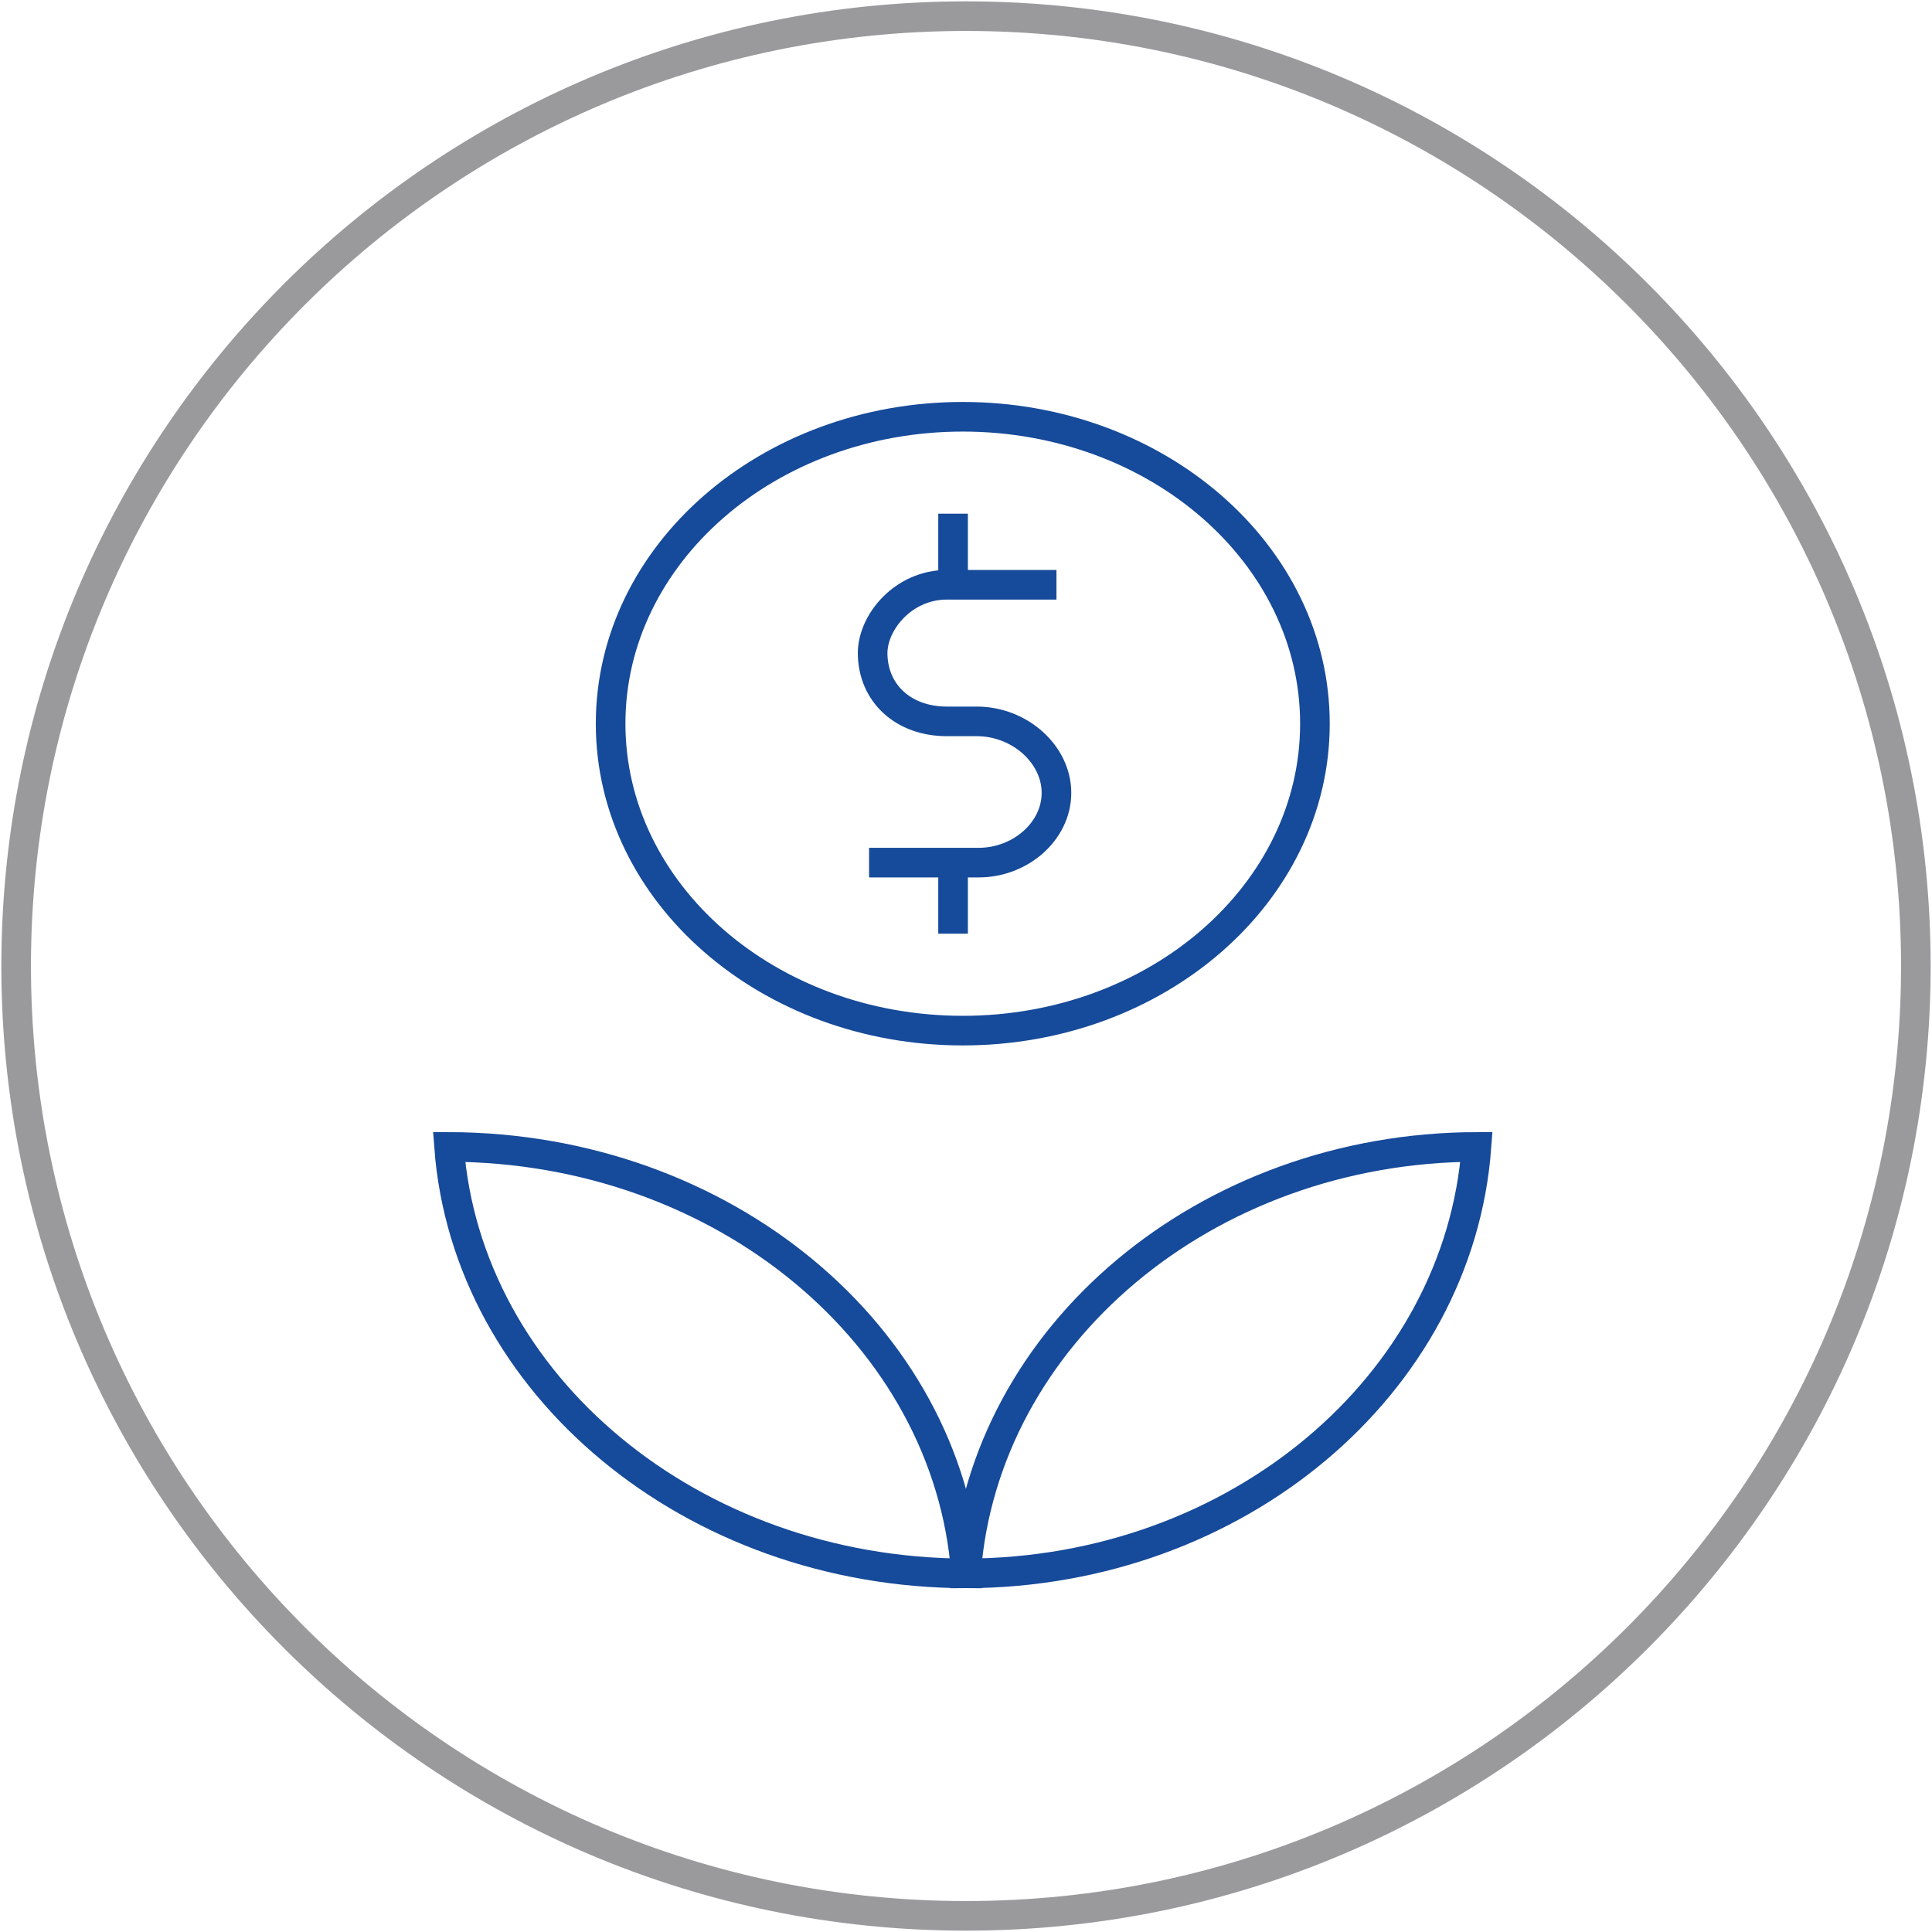 <svg width="299" height="299" xmlns="http://www.w3.org/2000/svg" xmlns:xlink="http://www.w3.org/1999/xlink" xml:space="preserve" overflow="hidden"><g transform="translate(-653 -615)"><path d="M655.5 764.5C655.5 683.314 721.314 617.5 802.5 617.5 883.686 617.5 949.5 683.314 949.5 764.5 949.5 845.686 883.686 911.5 802.5 911.5 721.314 911.5 655.5 845.686 655.5 764.5Z" stroke="#9A9A9D" stroke-width="4.583" stroke-miterlimit="8" fill="none" fill-rule="evenodd"/><path d="M856.501 727C856.501 753.234 832.1 774.501 802 774.501 771.901 774.501 747.5 753.234 747.5 727 747.5 700.767 771.901 679.5 802 679.5 832.1 679.5 856.501 700.767 856.501 727Z" stroke="#164A9A" stroke-width="4.583" stroke-miterlimit="8" fill="none" fill-rule="evenodd"/><path d="M787.5 748.5 804.463 748.5C810.907 748.5 816.5 743.655 816.5 737.708 816.5 731.762 810.846 726.642 804.159 726.642L799.538 726.642C792.85 726.642 788.108 722.348 788.047 716.126 788.047 711.226 792.85 705.5 799.538 705.5L816.5 705.5" stroke="#164A9A" stroke-width="4.583" stroke-miterlimit="8" fill="none" fill-rule="evenodd"/><path d="M800.5 706.5 800.5 694.5" stroke="#164A9A" stroke-width="4.583" stroke-miterlimit="8" fill="none" fill-rule="evenodd"/><path d="M800.5 759.5 800.5 748.5" stroke="#164A9A" stroke-width="4.583" stroke-miterlimit="8" fill="none" fill-rule="evenodd"/><path d="M722.5 792.5C725.261 829.304 760.046 858.392 802.501 858.5 799.74 821.695 764.954 792.607 722.5 792.5Z" stroke="#164A9A" stroke-width="4.583" stroke-miterlimit="8" fill="none" fill-rule="evenodd"/><path d="M881.5 792.5C878.774 829.304 844.423 858.392 802.5 858.5 805.226 821.695 839.577 792.607 881.5 792.5Z" stroke="#164A9A" stroke-width="4.583" stroke-miterlimit="8" fill="none" fill-rule="evenodd"/></g></svg>